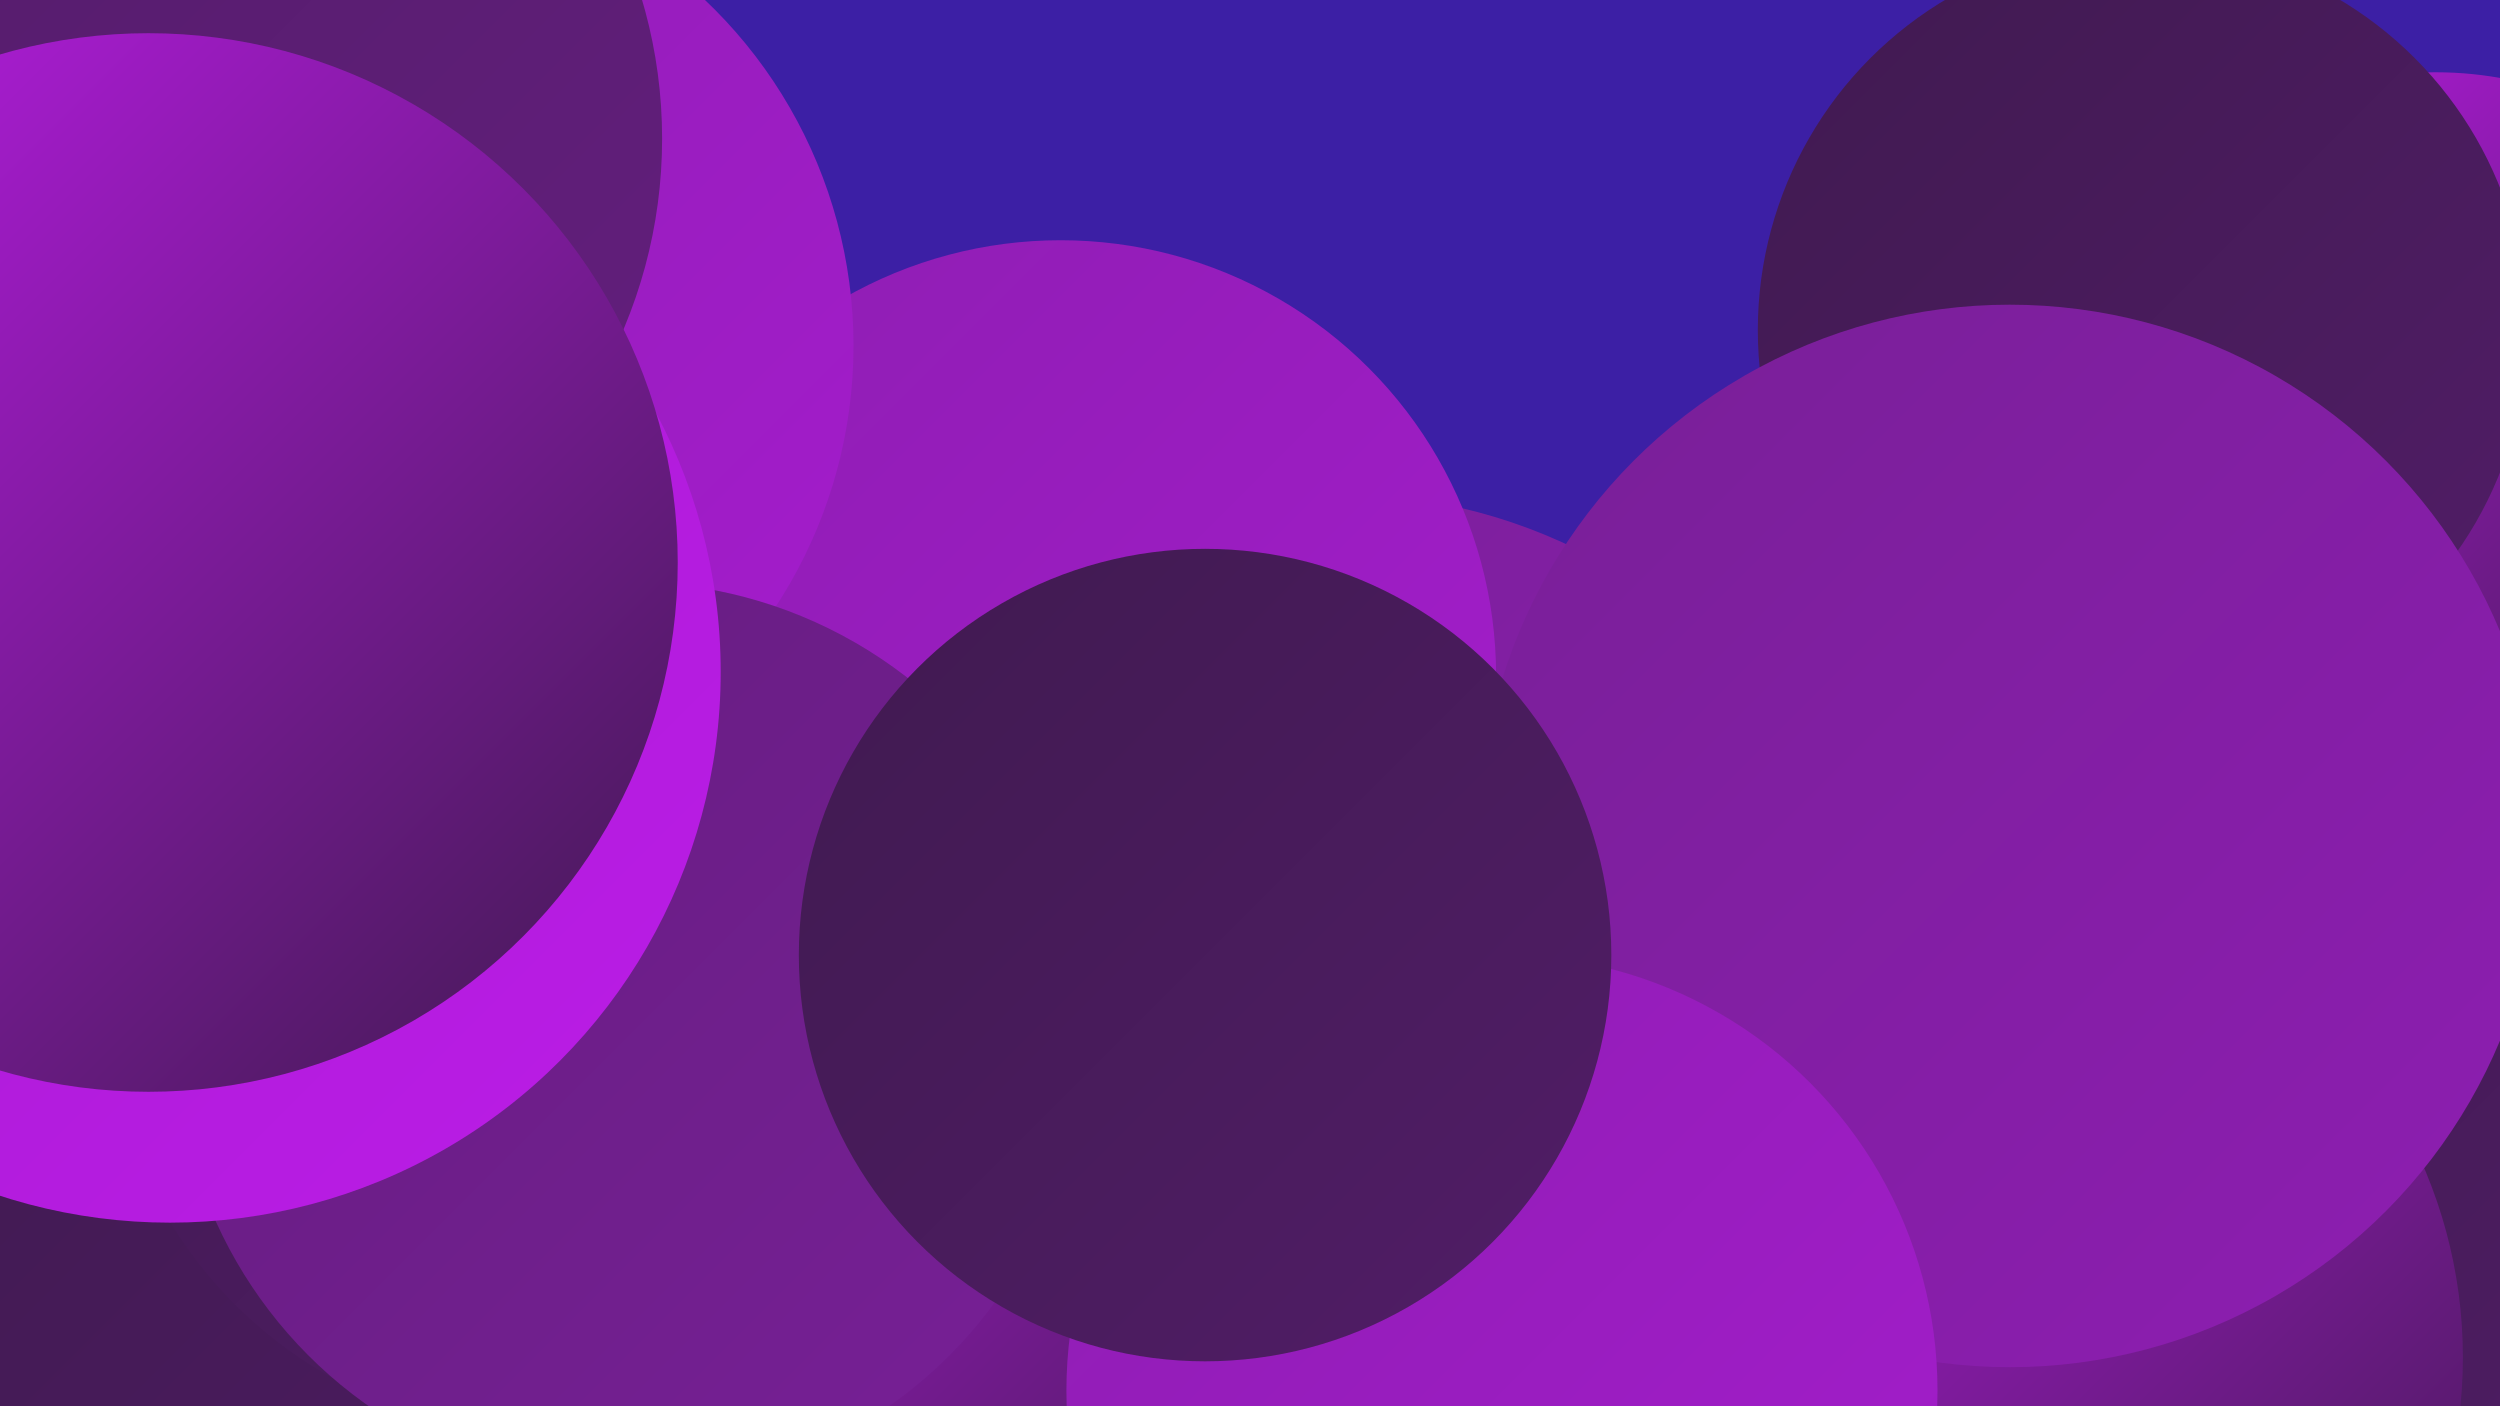 <?xml version="1.0" encoding="UTF-8"?><svg width="1280" height="720" xmlns="http://www.w3.org/2000/svg"><defs><linearGradient id="grad0" x1="0%" y1="0%" x2="100%" y2="100%"><stop offset="0%" style="stop-color:#401a50;stop-opacity:1" /><stop offset="100%" style="stop-color:#511d67;stop-opacity:1" /></linearGradient><linearGradient id="grad1" x1="0%" y1="0%" x2="100%" y2="100%"><stop offset="0%" style="stop-color:#511d67;stop-opacity:1" /><stop offset="100%" style="stop-color:#641e7e;stop-opacity:1" /></linearGradient><linearGradient id="grad2" x1="0%" y1="0%" x2="100%" y2="100%"><stop offset="0%" style="stop-color:#641e7e;stop-opacity:1" /><stop offset="100%" style="stop-color:#781f97;stop-opacity:1" /></linearGradient><linearGradient id="grad3" x1="0%" y1="0%" x2="100%" y2="100%"><stop offset="0%" style="stop-color:#781f97;stop-opacity:1" /><stop offset="100%" style="stop-color:#8e1eb2;stop-opacity:1" /></linearGradient><linearGradient id="grad4" x1="0%" y1="0%" x2="100%" y2="100%"><stop offset="0%" style="stop-color:#8e1eb2;stop-opacity:1" /><stop offset="100%" style="stop-color:#a51ccd;stop-opacity:1" /></linearGradient><linearGradient id="grad5" x1="0%" y1="0%" x2="100%" y2="100%"><stop offset="0%" style="stop-color:#a51ccd;stop-opacity:1" /><stop offset="100%" style="stop-color:#bb1ce7;stop-opacity:1" /></linearGradient><linearGradient id="grad6" x1="0%" y1="0%" x2="100%" y2="100%"><stop offset="0%" style="stop-color:#bb1ce7;stop-opacity:1" /><stop offset="100%" style="stop-color:#401a50;stop-opacity:1" /></linearGradient></defs><rect width="1280" height="720" fill="#3c1fa5" /><circle cx="1247" cy="224" r="187" fill="url(#grad6)" /><circle cx="130" cy="153" r="271" fill="url(#grad0)" /><circle cx="92" cy="329" r="280" fill="url(#grad6)" /><circle cx="31" cy="544" r="241" fill="url(#grad1)" /><circle cx="1216" cy="619" r="223" fill="url(#grad0)" /><circle cx="236" cy="689" r="274" fill="url(#grad0)" /><circle cx="686" cy="528" r="275" fill="url(#grad3)" /><circle cx="526" cy="560" r="259" fill="url(#grad6)" /><circle cx="1014" cy="695" r="247" fill="url(#grad6)" /><circle cx="543" cy="346" r="223" fill="url(#grad4)" /><circle cx="1097" cy="169" r="197" fill="url(#grad0)" /><circle cx="280" cy="508" r="226" fill="url(#grad0)" /><circle cx="193" cy="177" r="244" fill="url(#grad4)" /><circle cx="1029" cy="428" r="272" fill="url(#grad3)" /><circle cx="322" cy="530" r="232" fill="url(#grad2)" /><circle cx="88" cy="71" r="251" fill="url(#grad1)" /><circle cx="769" cy="712" r="223" fill="url(#grad4)" /><circle cx="87" cy="344" r="282" fill="url(#grad5)" /><circle cx="76" cy="288" r="271" fill="url(#grad6)" /><circle cx="617" cy="489" r="208" fill="url(#grad0)" /></svg>